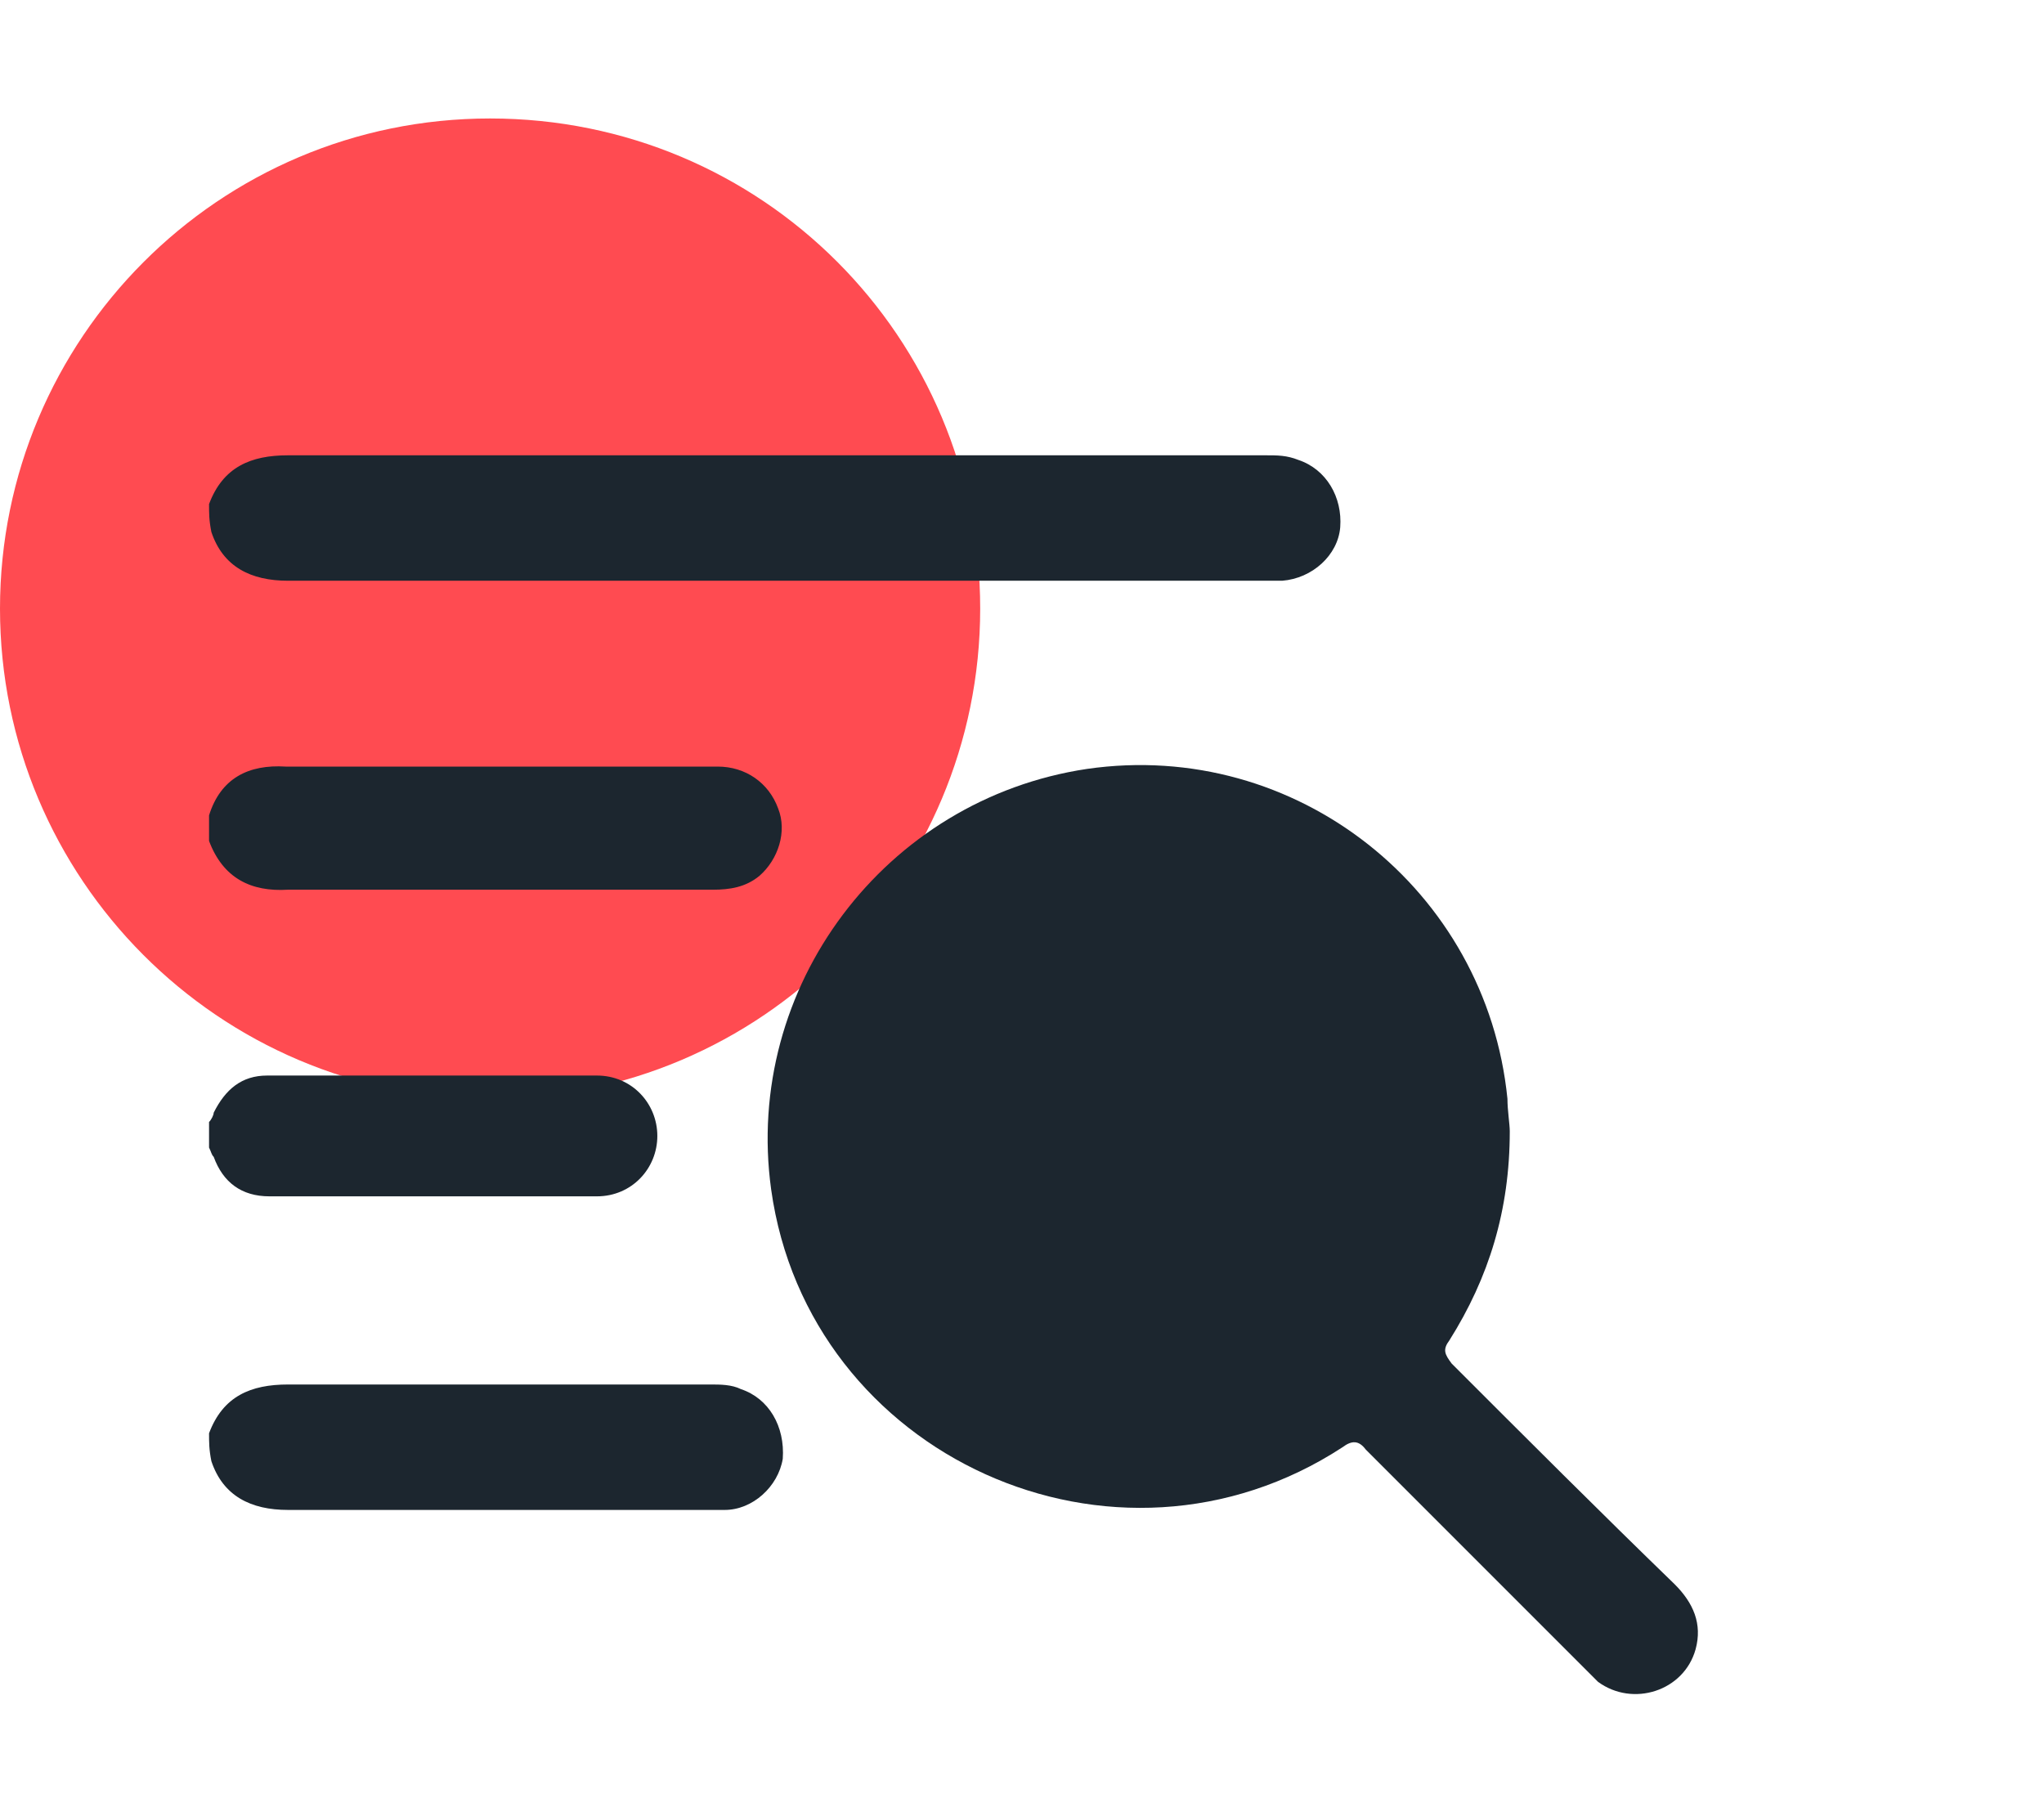 <?xml version="1.0" encoding="utf-8"?>
<!-- Generator: Adobe Illustrator 25.2.1, SVG Export Plug-In . SVG Version: 6.00 Build 0)  -->
<svg version="1.1" id="Layer_1" xmlns="http://www.w3.org/2000/svg" xmlns:xlink="http://www.w3.org/1999/xlink" x="0px" y="0px"
	 width="88px" height="78px" viewBox="0 0 88 78" style="enable-background:new 0 0 88 78;" xml:space="preserve">
<style type="text/css">
	.st0{fill:#FF4B51;}
	.st1{fill:#1C262F;}
</style>
<g>
	<path class="st0" d="M42.2,26.2c0,11.6-9.4,21.1-21.1,21.1S0,37.8,0,26.2S9.4,5.1,21.1,5.1S42.2,14.5,42.2,26.2z"/>
	<g>
		<path class="st1" d="M9,21.7c0.6-1.6,1.8-2.1,3.4-2.1c14,0,28.1,0,42.1,0c0.5,0,0.9,0,1.4,0.2c1.2,0.4,1.9,1.6,1.8,2.9
			c-0.1,1.2-1.2,2.2-2.5,2.3c-0.2,0-0.5,0-0.7,0c-14,0-28.1,0-42.1,0c-1.6,0-2.8-0.6-3.3-2.1C9,22.4,9,22.1,9,21.7z"/>
		<path class="st1" d="M9,35.1c0.5-1.6,1.7-2.2,3.3-2.1c6.2,0,12.4,0,18.6,0c1.2,0,2.2,0.7,2.6,1.8c0.4,1,0,2.2-0.8,2.9
			c-0.6,0.5-1.3,0.6-2,0.6c-5.6,0-11.2,0-16.9,0c-0.5,0-0.9,0-1.4,0c-1.6,0.1-2.8-0.5-3.4-2.1C9,35.8,9,35.4,9,35.1z"/>
		<path class="st1" d="M9,61.7c0.6-1.6,1.8-2.1,3.4-2.1c6.1,0,12.1,0,18.2,0c0.4,0,0.9,0,1.3,0.2c1.2,0.4,1.9,1.6,1.8,3
			c-0.2,1.2-1.3,2.2-2.5,2.2c-0.9,0-1.7,0-2.6,0c-5.4,0-10.8,0-16.2,0c-1.6,0-2.8-0.6-3.3-2.1C9,62.4,9,62.1,9,61.7z"/>
		<path class="st1" d="M9,48.3c0.1-0.1,0.2-0.3,0.2-0.4c0.5-1,1.2-1.6,2.3-1.6c4.7,0,9.4,0,14.2,0c1.5,0,2.6,1.2,2.6,2.6
			c0,1.4-1.1,2.6-2.6,2.6c-4.7,0-9.4,0-14.1,0c-1.2,0-2-0.6-2.4-1.7c-0.1-0.1-0.1-0.2-0.2-0.4C9,49.1,9,48.7,9,48.3z"/>
		<path class="st1" d="M65,48.7c0,3.4-0.9,6.3-2.6,9c-0.3,0.4-0.2,0.6,0.1,1c3.2,3.2,6.4,6.4,9.6,9.5c0.8,0.8,1.2,1.7,0.9,2.8
			c-0.5,1.8-2.7,2.5-4.2,1.4c-0.2-0.2-0.4-0.4-0.6-0.6c-3.1-3.1-6.3-6.3-9.4-9.4c-0.3-0.4-0.6-0.4-1-0.1c-9.8,6.4-23,0.4-24.6-11.1
			c-1.2-8.7,4.9-16.8,13.6-18.1c9-1.3,17.2,5.2,18.1,14.2C64.9,47.8,65,48.4,65,48.7z"/>
	</g>
</g>
</svg>
